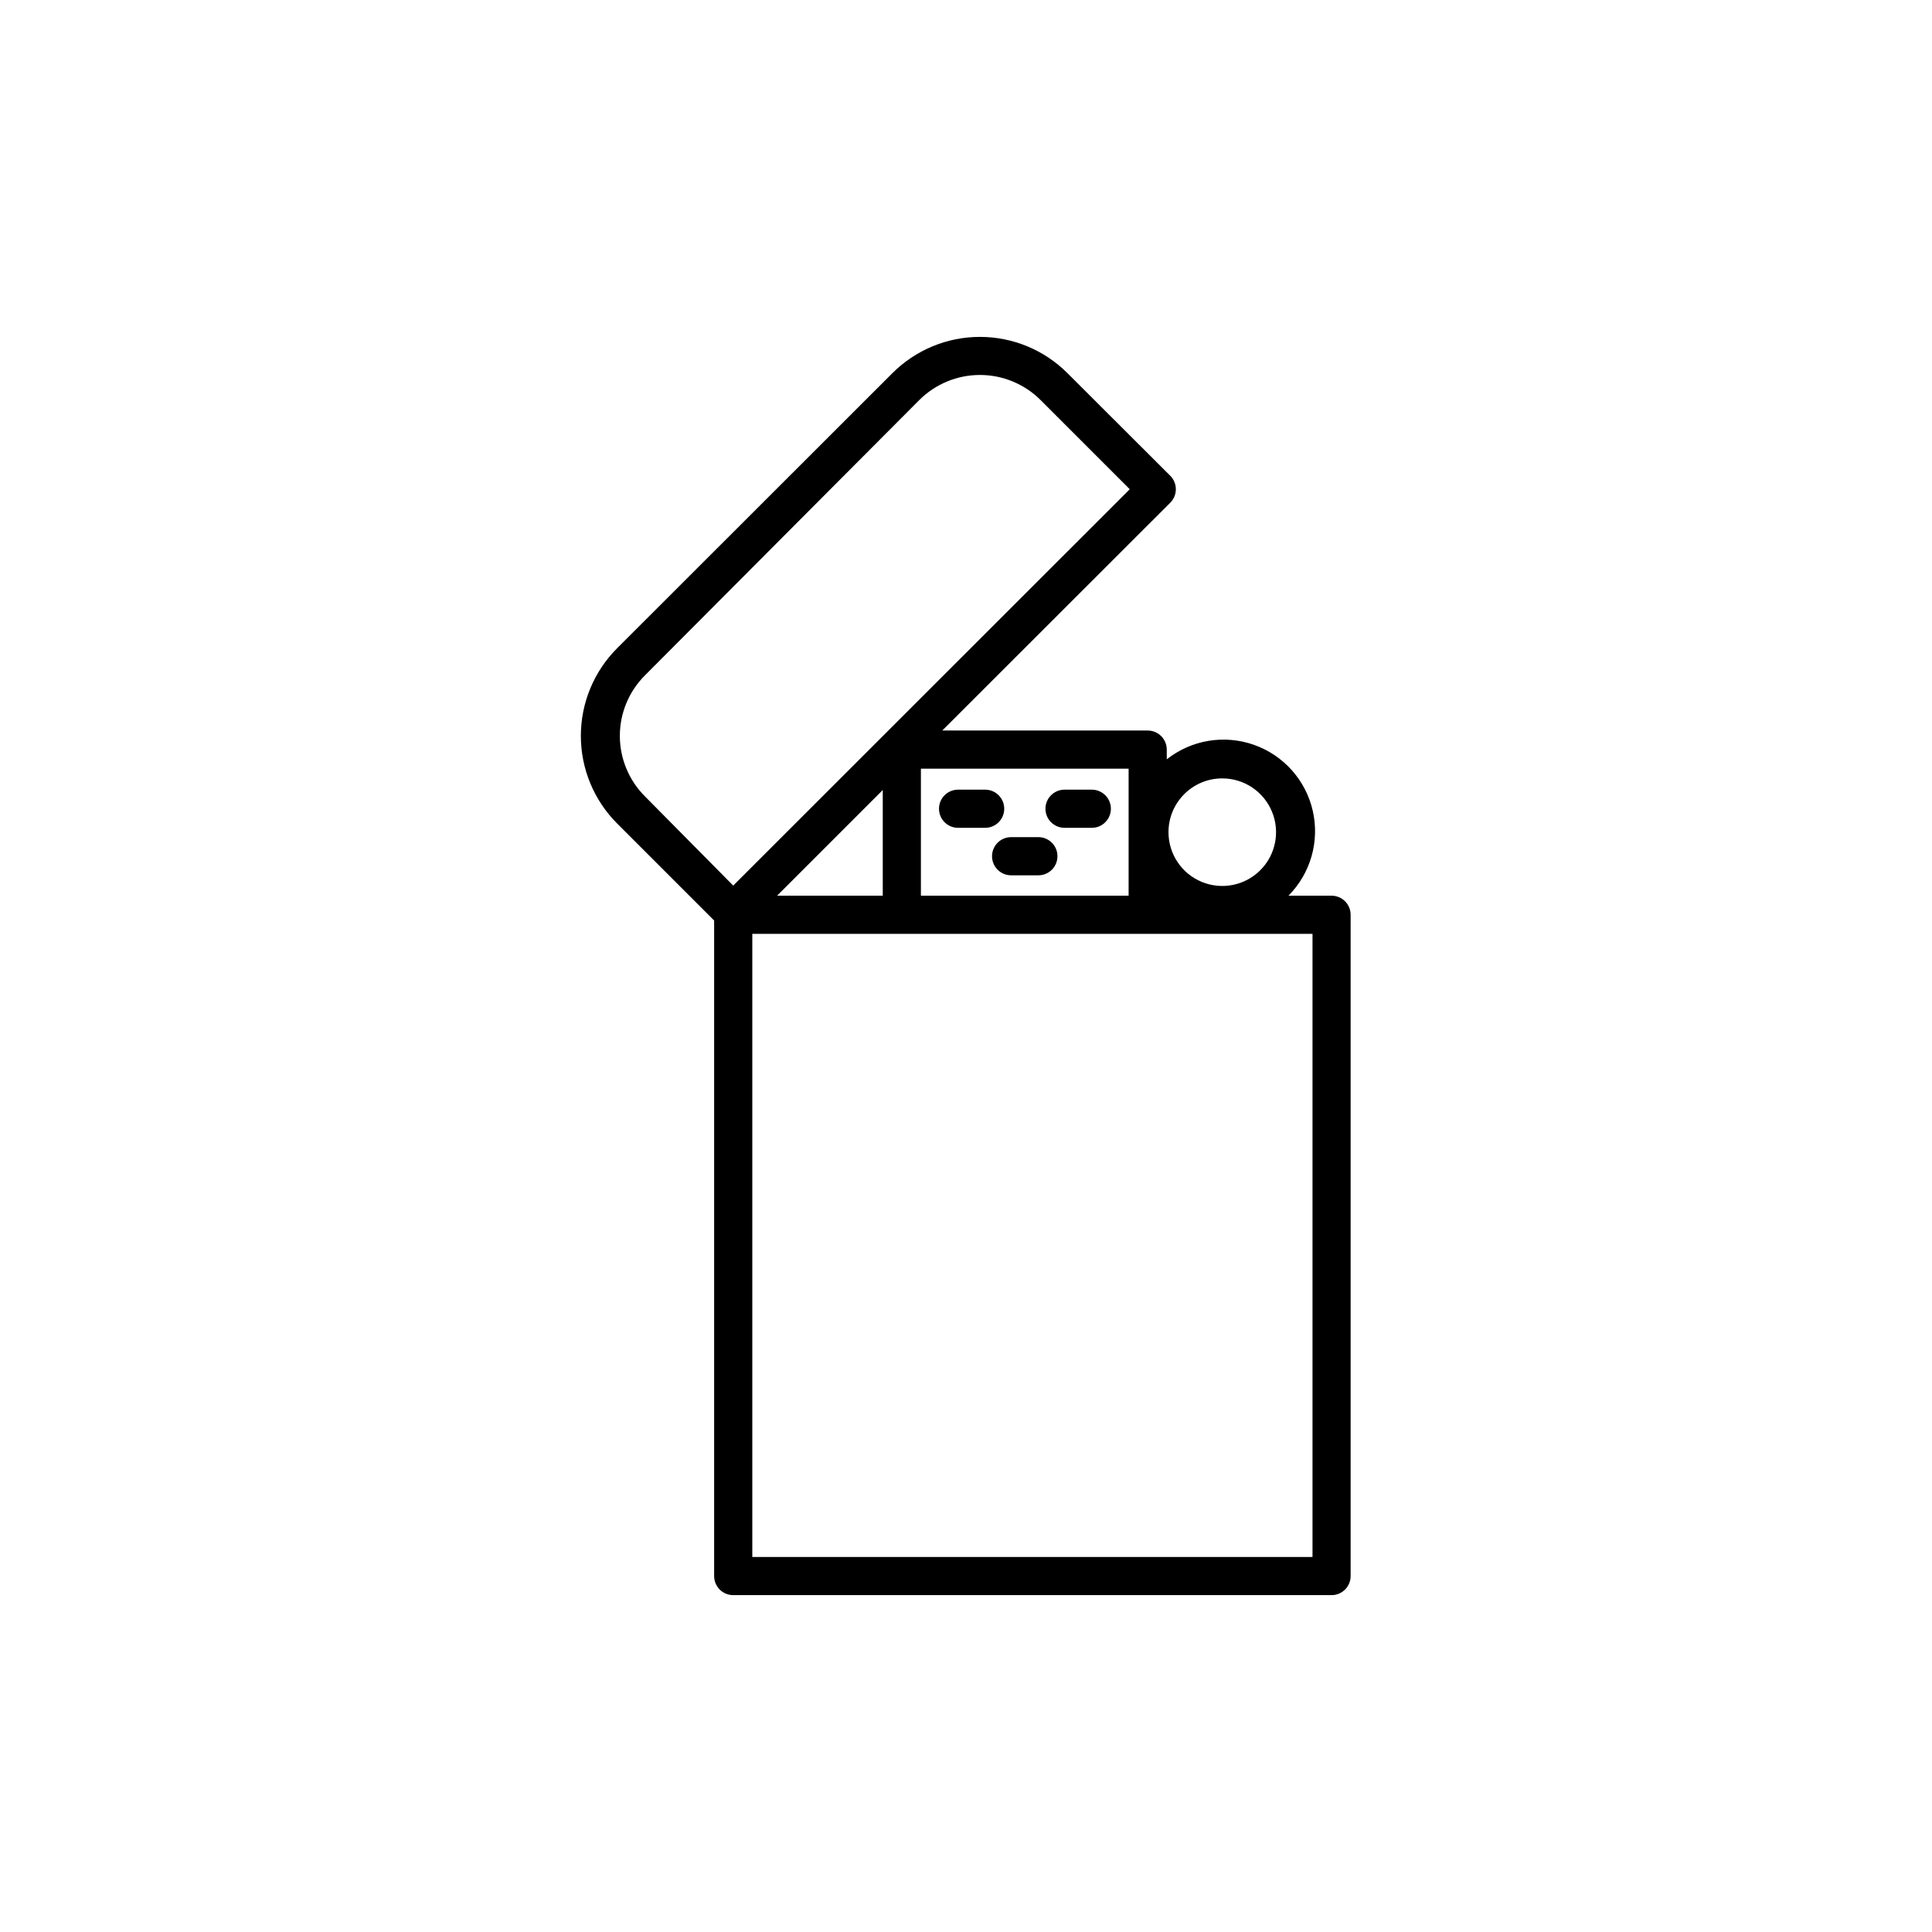 <?xml version="1.0" encoding="UTF-8"?>
<!-- Uploaded to: ICON Repo, www.svgrepo.com, Generator: ICON Repo Mixer Tools -->
<svg fill="#000000" width="800px" height="800px" version="1.1" viewBox="144 144 512 512" xmlns="http://www.w3.org/2000/svg">
 <g>
  <path d="m496.88 381.37h-11.426c5.863-5.902 8.297-14.402 6.438-22.512-1.855-8.113-7.738-14.707-15.59-17.473-7.848-2.766-16.566-1.312-23.098 3.844v-2.578c0-1.34-0.531-2.625-1.48-3.574-0.945-0.949-2.234-1.48-3.574-1.48h-54.438l60.402-60.355c0.957-0.949 1.496-2.238 1.496-3.586 0-1.352-0.539-2.641-1.496-3.59l-27.246-27.195c-6.148-6.141-14.484-9.59-23.176-9.59-8.688 0-17.023 3.449-23.176 9.59l-72.992 72.941c-6.141 6.156-9.59 14.5-9.59 23.199s3.449 17.043 9.59 23.203l25.73 25.73v173.73c0 1.34 0.531 2.625 1.48 3.574s2.234 1.48 3.574 1.48h158.57c1.34 0 2.625-0.531 3.574-1.48 0.945-0.949 1.48-2.234 1.48-3.574v-175.25c0-1.34-0.535-2.625-1.48-3.574-0.949-0.949-2.234-1.48-3.574-1.48zm-28.965-31.086c5.766 0 10.961 3.473 13.168 8.801 2.207 5.324 0.988 11.457-3.09 15.531-4.078 4.078-10.207 5.297-15.535 3.09-5.324-2.203-8.797-7.402-8.797-13.168 0-7.871 6.379-14.254 14.254-14.254zm-24.82 31.086h-55.047v-33.664h55.047zm-65.156 0h-28.004l28.004-28.004zm-63.031-58.383 72.738-72.992c4.262-4.242 10.031-6.625 16.047-6.625s11.785 2.383 16.051 6.625l23.656 23.656-105.09 105.04-23.402-23.656c-4.254-4.246-6.644-10.012-6.644-16.023s2.391-11.773 6.644-16.023zm176.92 233.63h-148.46v-165.14h148.46z"/>
  <path d="m397.9 363.38h7.18-0.004c2.793 0 5.055-2.262 5.055-5.055 0-2.789-2.262-5.055-5.055-5.055h-7.176c-2.793 0-5.055 2.266-5.055 5.055 0 2.793 2.262 5.055 5.055 5.055z"/>
  <path d="m406.9 370.91c0 1.34 0.531 2.625 1.48 3.574 0.949 0.945 2.234 1.48 3.574 1.48h7.227c2.793 0 5.055-2.266 5.055-5.055 0-2.793-2.262-5.059-5.055-5.059h-7.227c-2.793 0-5.055 2.266-5.055 5.059z"/>
  <path d="m426.11 363.38h7.231c2.789 0 5.055-2.262 5.055-5.055 0-2.789-2.266-5.055-5.055-5.055h-7.231c-2.789 0-5.055 2.266-5.055 5.055 0 2.793 2.266 5.055 5.055 5.055z"/>
 </g>
</svg>